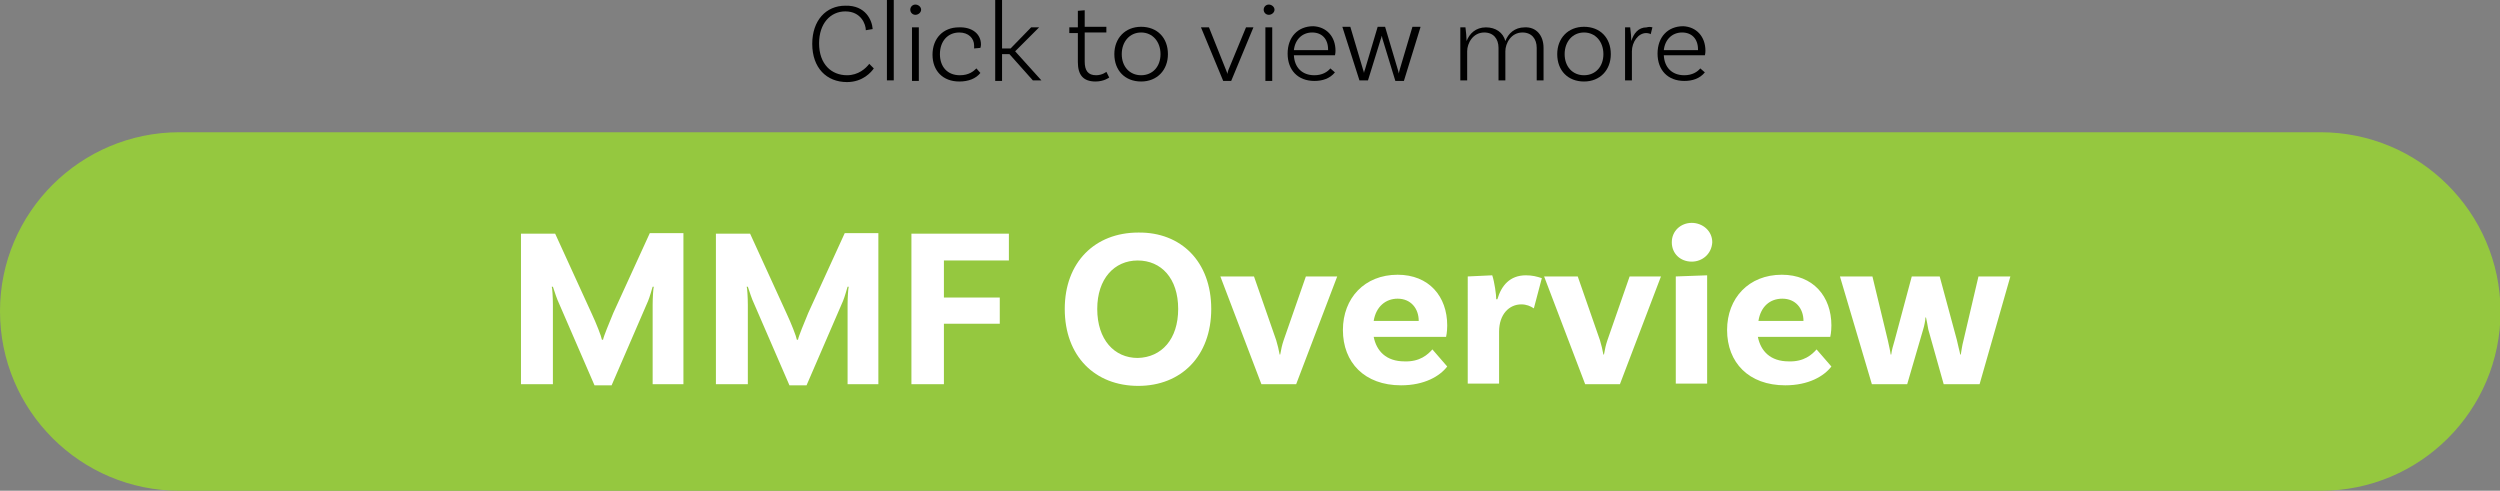 <!-- Generator: Adobe Illustrator 22.1.0, SVG Export Plug-In  -->
<svg version="1.1"
	 xmlns="http://www.w3.org/2000/svg" xmlns:xlink="http://www.w3.org/1999/xlink" xmlns:a="http://ns.adobe.com/AdobeSVGViewerExtensions/3.0/"
	 x="0px" y="0px" width="438.6px" height="86.1px" viewBox="0 0 438.6 86.1" style="enable-background:new 0 0 438.6 86.1;"
	 xml:space="preserve">
<rect x="0" y="0" width="438.6" height="86.1" fill="#808080" stroke="none"/>
<style type="text/css">
	.st0{fill:#95C83F;}
	.st1{fill:#FFFFFF;}
</style>
<defs>
</defs>
<path class="st0" d="M407.1,23.2H31.5C14.1,23.2,0,37.3,0,54.6v0C0,72,14.1,86.1,31.5,86.1h375.7c17.4,0,31.5-14.1,31.5-31.5v0
	C438.6,37.3,424.5,23.2,407.1,23.2z"/>
<g>
	<g>
		<path class="st1" d="M120.1,67.4h-5.6l0-13.9c0-1.2,0.1-2.9,0.2-3.2l-0.2,0c-0.1,0.3-0.5,1.8-0.8,2.5l-6.4,14.8h-3l-6.5-15
			c-0.4-1-0.7-2.1-0.8-2.3l-0.2,0c0.1,0.2,0.2,2,0.2,3.2l0,13.9h-5.6V41h6l6.4,14c0.8,1.7,1.7,4,1.8,4.6h0.2c0.1-0.6,1.1-3,1.8-4.7
			l6.4-14h5.9V67.4z"/>
		<path class="st1" d="M154.3,67.4h-5.6l0-13.9c0-1.2,0.1-2.9,0.2-3.2l-0.2,0c-0.1,0.3-0.5,1.8-0.8,2.5l-6.4,14.8h-3l-6.5-15
			c-0.4-1-0.7-2.1-0.8-2.3l-0.2,0c0.1,0.2,0.2,2,0.2,3.2l0,13.9h-5.6V41h6l6.4,14c0.8,1.7,1.7,4,1.8,4.6h0.2c0.1-0.6,1.1-3,1.8-4.7
			l6.4-14h5.9V67.4z"/>
		<path class="st1" d="M165.6,45.7v6.5h9.8v4.6h-9.8v10.6h-5.7V41H177v4.7H165.6z"/>
		<path class="st1" d="M212.5,54.2c0,8.3-5.3,13.5-12.8,13.5c-7.6,0-12.9-5.2-12.9-13.5c0-8.2,5.3-13.4,12.9-13.4
			C207.2,40.7,212.5,45.9,212.5,54.2z M206.7,54.2c0-5.4-3-8.5-7.1-8.5c-4.1,0-7.1,3.2-7.1,8.5c0,5.4,3,8.6,7.1,8.6
			C203.8,62.7,206.7,59.5,206.7,54.2z"/>
		<path class="st1" d="M234.6,48.5l-7.2,18.9h-6.1l-7.2-18.9h5.9l3.9,11.2c0.3,1,0.4,1.5,0.6,2.5h0.1c0.2-1.1,0.3-1.6,0.6-2.5
			l3.9-11.2H234.6z"/>
		<path class="st1" d="M251.3,61.3l2.6,3c-1.3,1.7-4,3.3-8.1,3.3c-6.4,0-10.2-4-10.2-9.7c0-5.6,3.8-9.7,9.6-9.7
			c5.5,0,8.7,3.8,8.7,8.9c0,1.2-0.2,2-0.2,2H241c0.5,2.5,2.2,4.3,5.4,4.3C249.1,63.5,250.5,62.2,251.3,61.3z M241,56.3h7.9
			c0-2.2-1.4-3.9-3.7-3.9C243.1,52.4,241.4,53.8,241,56.3z"/>
		<path class="st1" d="M270.5,48.8l-1.4,5.3c-0.6-0.4-1.3-0.7-2.2-0.7c-2.1,0-3.9,1.7-3.9,4.8v9.1h-5.5V48.5l4.3-0.2
			c0.4,1.2,0.7,3.4,0.7,4.2h0.2c0.7-2.4,2.2-4.2,5-4.2C268.8,48.3,269.6,48.5,270.5,48.8z"/>
		<path class="st1" d="M291.4,48.5l-7.2,18.9h-6.1l-7.2-18.9h5.9l3.9,11.2c0.3,1,0.4,1.5,0.6,2.5h0.1c0.2-1.1,0.3-1.6,0.6-2.5
			l3.9-11.2H291.4z"/>
		<path class="st1" d="M296.8,45.9c-2,0-3.5-1.4-3.5-3.4c0-2,1.6-3.4,3.5-3.4s3.6,1.4,3.6,3.4C300.3,44.5,298.7,45.9,296.8,45.9z
			 M294,48.5l5.5-0.2v19H294V48.5z"/>
		<path class="st1" d="M318.7,61.3l2.6,3c-1.3,1.7-4,3.3-8.1,3.3c-6.4,0-10.2-4-10.2-9.7c0-5.6,3.8-9.7,9.6-9.7
			c5.5,0,8.7,3.8,8.7,8.9c0,1.2-0.2,2-0.2,2h-12.7c0.5,2.5,2.2,4.3,5.4,4.3C316.5,63.5,317.9,62.2,318.7,61.3z M308.5,56.3h7.9
			c0-2.2-1.4-3.9-3.7-3.9C310.5,52.4,308.9,53.8,308.5,56.3z"/>
		<path class="st1" d="M352.7,48.5l-5.4,18.9H341l-2.7-9.6c-0.1-0.6-0.3-1.7-0.4-2.1h-0.1c0,0.4-0.2,1.5-0.4,2.1l-2.8,9.6h-6.2
			l-5.6-18.9h5.7l2.7,11.2c0.2,1,0.4,1.7,0.5,2.5h0.1c0.1-0.8,0.3-1.5,0.6-2.5l3-11.2h4.9l3,11.1c0.2,1,0.5,2,0.6,2.6h0.1
			c0.1-0.5,0.2-1.5,0.5-2.6l2.6-11.1H352.7z"/>
	</g>
</g>
<g>
	<g>
		<path d="M153.1,5.1l-1.2,0.2c0-1-0.8-3.3-3.6-3.3c-2.6,0-4.6,2.1-4.6,5.6c0,3.7,2.2,5.6,4.9,5.6c2,0,3.3-1.2,3.9-2l0.8,0.8
			c-0.4,0.6-1.9,2.4-4.7,2.4c-3.6,0-6.1-2.5-6.1-6.7c0-4.1,2.4-6.7,5.8-6.7C151.9,0.9,153,3.6,153.1,5.1z"/>
		<path d="M155.6,0h1.2v14.1h-1.2V0z"/>
		<path d="M160.6,2.6c-0.5,0-0.9-0.4-0.9-0.9c0-0.5,0.4-0.9,0.9-0.9c0.5,0,1,0.4,1,0.9C161.6,2.2,161.1,2.6,160.6,2.6z M160,4.8
			l1.2,0v9.4H160V4.8z"/>
		<path d="M172.1,7.8c0,0.3-0.1,0.6-0.1,0.6l-1.1,0.1c0-0.1,0-0.3,0-0.5c0-1.3-1-2.3-2.6-2.3c-2,0-3.4,1.5-3.4,3.8
			c0,2.2,1.3,3.7,3.5,3.7c1.6,0,2.4-0.7,2.9-1.2l0.7,0.8c-0.8,1-2.1,1.5-3.7,1.5c-2.9,0-4.7-1.9-4.7-4.7c0-2.9,1.9-4.8,4.6-4.8
			C170.6,4.7,172.1,6,172.1,7.8z"/>
		<path d="M177.1,9.5h-1.3v4.7h-1.2V0h1.2v8.5h1.5l3.6-3.7h1.4L178.1,9l4.6,5.1h-1.5L177.1,9.5z"/>
		<path d="M194.6,13.6c0,0-0.9,0.7-2.4,0.7c-2.2,0-3.1-1.2-3.1-3.4V5.8h-1.5v-1h1.5V1.9l1.2-0.1v2.9h3.8v1h-3.8v5.1
			c0,1.6,0.6,2.4,2,2.4c1.1,0,1.8-0.6,1.8-0.6L194.6,13.6z"/>
		<path d="M204.9,9.5c0,2.8-1.9,4.8-4.7,4.8s-4.7-1.9-4.7-4.8c0-2.8,1.9-4.8,4.7-4.8S204.9,6.6,204.9,9.5z M203.6,9.5
			c0-2.2-1.4-3.8-3.4-3.8s-3.4,1.6-3.4,3.8c0,2.2,1.4,3.7,3.4,3.7S203.6,11.7,203.6,9.5z"/>
		<path d="M219.9,4.8l-3.9,9.4h-1.4l-3.9-9.4h1.4l3,7.5c0.1,0.3,0.2,0.4,0.2,0.7h0c0.1-0.3,0.1-0.4,0.2-0.7l3.1-7.5H219.9z"/>
		<path d="M222.6,2.6c-0.5,0-0.9-0.4-0.9-0.9c0-0.5,0.4-0.9,0.9-0.9c0.5,0,1,0.4,1,0.9C223.6,2.2,223.1,2.6,222.6,2.6z M222,4.8
			l1.2,0v9.4H222V4.8z"/>
		<path d="M234.3,8.9c0,0.5-0.1,0.8-0.1,0.8H227c0.1,2.1,1.4,3.5,3.6,3.5c1.4,0,2.3-0.6,2.8-1.2l0.8,0.7c-0.9,1.1-2.2,1.5-3.6,1.5
			c-2.9,0-4.7-1.9-4.7-4.8c0-2.9,1.8-4.8,4.5-4.8C232.7,4.7,234.3,6.4,234.3,8.9z M227,8.8h6V8.7c0-1.9-1.1-3-2.8-3
			C228.5,5.7,227.2,6.9,227,8.8z"/>
		<path d="M249.2,4.8l-2.9,9.4h-1.5L242.6,7c-0.1-0.2-0.1-0.6-0.2-0.7h0c0,0.1-0.1,0.5-0.2,0.7l-2.2,7.1h-1.5l-3-9.4h1.4l2.2,7.4
			c0.1,0.3,0.2,0.6,0.2,0.7h0c0-0.1,0.1-0.5,0.2-0.7l2.2-7.4h1.3l2.2,7.4c0.1,0.3,0.2,0.7,0.2,0.8h0c0-0.1,0.1-0.4,0.2-0.8l2.2-7.4
			H249.2z"/>
		<path d="M270.8,8.4v5.7h-1.2V8.4c0-1.6-0.9-2.7-2.5-2.7c-2,0-3,1.9-3,3.3v5.1h-1.2V8.4c0-1.6-0.9-2.7-2.5-2.7c-2,0-3,1.9-3,3.3
			v5.1h-1.2V4.8l0.9,0c0.1,0.8,0.2,1.8,0.2,2.4c0.5-1.3,1.6-2.4,3.4-2.4c1.7,0,3,0.9,3.4,2.4c0.5-1.3,1.6-2.4,3.4-2.4
			C269.5,4.7,270.8,6.2,270.8,8.4z"/>
		<path d="M282.6,9.5c0,2.8-1.9,4.8-4.7,4.8c-2.8,0-4.7-1.9-4.7-4.8c0-2.8,1.9-4.8,4.7-4.8C280.7,4.7,282.6,6.6,282.6,9.5z
			 M281.3,9.5c0-2.2-1.4-3.8-3.4-3.8s-3.4,1.6-3.4,3.8c0,2.2,1.4,3.7,3.4,3.7S281.3,11.7,281.3,9.5z"/>
		<path d="M289.9,4.8L289.6,6c-0.1-0.1-0.5-0.2-0.8-0.2c-1.4,0-2.5,1.6-2.5,3.2v5.1h-1.2V4.8l0.9,0c0.1,0.8,0.2,1.8,0.2,2.4h0
			c0.4-1.3,1.2-2.4,2.7-2.4C289.2,4.7,289.6,4.7,289.9,4.8z"/>
		<path d="M299.2,8.9c0,0.5-0.1,0.8-0.1,0.8h-7.2c0.1,2.1,1.4,3.5,3.6,3.5c1.4,0,2.3-0.6,2.8-1.2l0.8,0.7c-0.9,1.1-2.2,1.5-3.6,1.5
			c-2.9,0-4.7-1.9-4.7-4.8c0-2.9,1.8-4.8,4.5-4.8C297.6,4.7,299.2,6.4,299.2,8.9z M291.9,8.8h6V8.7c0-1.9-1.1-3-2.8-3
			C293.4,5.7,292.1,6.9,291.9,8.8z"/>
	</g>
</g>
</svg>
